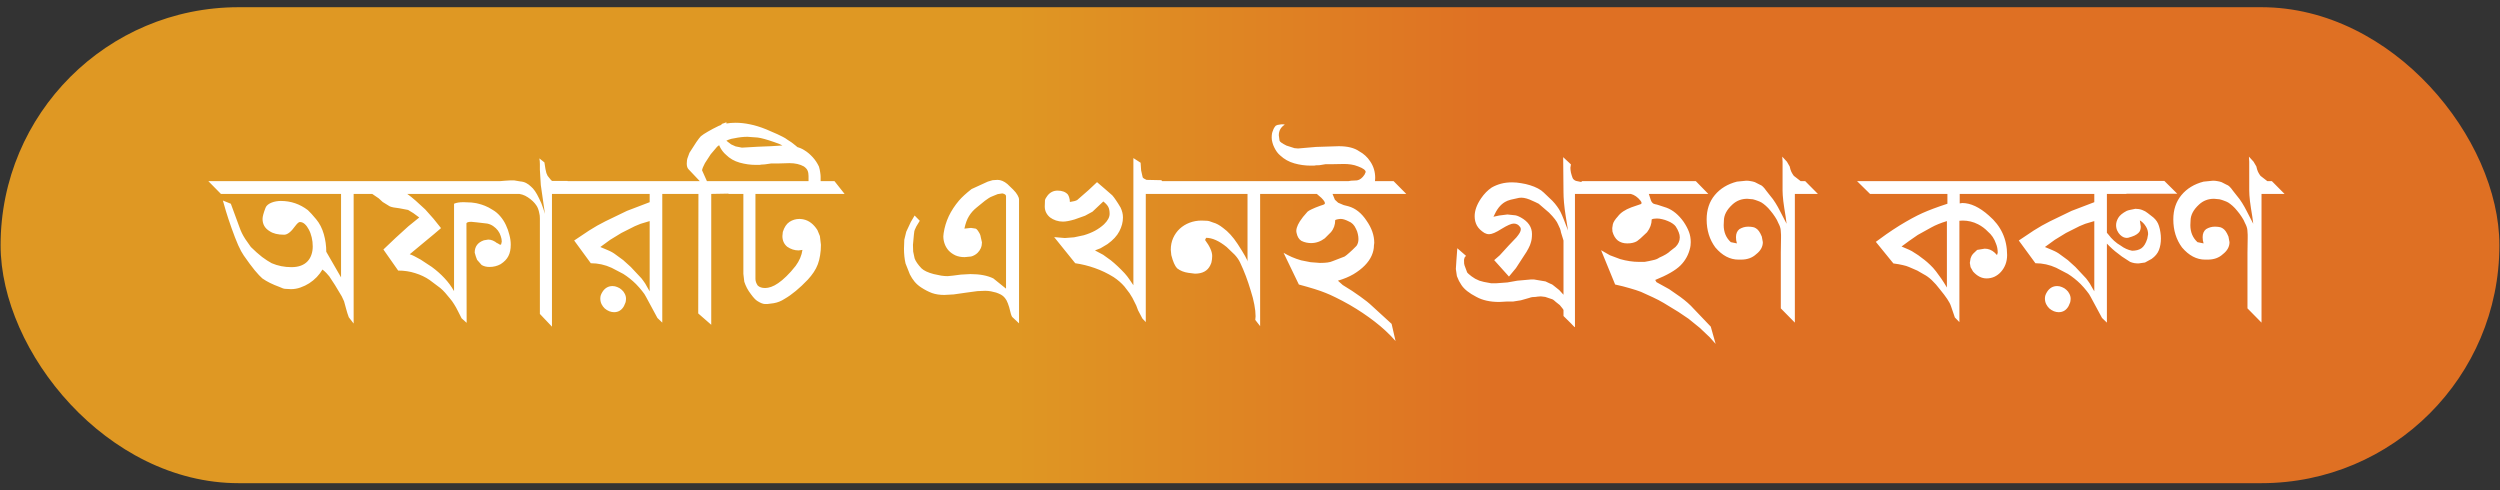 <svg width="260" height="51" viewBox="0 0 260 51" fill="none" xmlns="http://www.w3.org/2000/svg">
<rect x="0" y="0" width="260" height="51" fill="#333333" stroke="none"/>
<rect x="0.062" y="0.75" width="259.875" height="49.5" rx="24.75" fill="url(#paint0_linear_463_6084)"/>
<path d="M36.779 20.168V33.649L36.274 32.994L36.124 32.564L35.995 32.113L35.78 31.329L35.544 30.824L34.835 29.643L34.244 28.74C34.165 28.64 34.069 28.529 33.954 28.407C33.84 28.285 33.7 28.16 33.535 28.031C33.378 28.303 33.181 28.565 32.944 28.815C32.708 29.059 32.447 29.274 32.16 29.46C31.881 29.639 31.576 29.786 31.247 29.9C30.925 30.015 30.595 30.072 30.259 30.072L29.679 30.04C29.543 30.04 29.342 29.976 29.077 29.847C28.347 29.582 27.749 29.285 27.283 28.955C27.083 28.783 26.818 28.5 26.488 28.106C26.166 27.712 25.787 27.201 25.35 26.57C25.178 26.327 24.984 25.969 24.77 25.496C24.562 25.023 24.333 24.433 24.082 23.724C23.831 23.015 23.634 22.42 23.491 21.94C23.348 21.461 23.244 21.099 23.18 20.855L24.007 21.189L24.931 23.702C24.988 23.867 25.063 24.046 25.156 24.239C25.249 24.433 25.367 24.64 25.511 24.862L26.091 25.689C26.506 26.098 26.893 26.441 27.251 26.721C27.616 26.993 27.953 27.211 28.261 27.376C28.898 27.648 29.582 27.784 30.312 27.784C30.692 27.784 31.021 27.73 31.301 27.623C31.58 27.516 31.809 27.365 31.988 27.172C32.167 26.979 32.3 26.753 32.386 26.495C32.479 26.23 32.525 25.944 32.525 25.636C32.525 25.306 32.49 24.991 32.418 24.69C32.346 24.383 32.246 24.11 32.117 23.874C31.995 23.638 31.856 23.448 31.698 23.305C31.541 23.161 31.369 23.09 31.183 23.09C31.075 23.09 30.918 23.226 30.71 23.498C30.28 24.107 29.894 24.411 29.55 24.411C28.905 24.411 28.404 24.289 28.046 24.046C27.552 23.752 27.305 23.326 27.305 22.768C27.305 22.531 27.409 22.145 27.616 21.607C27.666 21.479 27.749 21.371 27.863 21.285C27.985 21.192 28.114 21.12 28.25 21.07C28.393 21.013 28.547 20.97 28.712 20.941C28.884 20.913 29.049 20.898 29.206 20.898C30.244 20.898 31.183 21.217 32.02 21.855L32.397 22.241L32.88 22.8C33.238 23.23 33.503 23.745 33.675 24.347C33.847 24.948 33.933 25.561 33.933 26.184L35.469 28.848V20.168H22.976L21.665 18.836H38.423L39.755 20.168H36.779ZM42.355 20.168C42.634 20.369 42.924 20.601 43.225 20.866L44.224 21.779L45.083 22.746L45.867 23.724L45.126 24.357L44.449 24.916L42.612 26.441C42.755 26.484 42.917 26.552 43.096 26.645C43.282 26.739 43.5 26.857 43.751 27L44.911 27.763C45.398 28.121 45.835 28.508 46.222 28.923C46.608 29.331 46.941 29.782 47.221 30.276V21.189C47.45 21.081 47.779 21.027 48.209 21.027L49.015 21.06C49.101 21.074 49.208 21.088 49.337 21.102C49.473 21.117 49.63 21.149 49.81 21.199C49.989 21.242 50.196 21.31 50.433 21.403C50.676 21.496 50.948 21.64 51.249 21.833C51.535 21.998 51.793 22.216 52.023 22.488C52.259 22.76 52.456 23.065 52.613 23.401C52.771 23.731 52.893 24.075 52.978 24.433C53.072 24.784 53.118 25.12 53.118 25.442C53.118 25.922 53.036 26.32 52.871 26.635C52.714 26.95 52.445 27.229 52.065 27.473C51.715 27.666 51.328 27.763 50.905 27.763C50.59 27.763 50.318 27.695 50.089 27.559L49.616 27.021C49.523 26.799 49.441 26.549 49.369 26.27C49.369 25.639 49.688 25.213 50.325 24.991L50.776 24.916C51.092 24.916 51.41 25.049 51.732 25.314L51.679 25.26L51.937 25.41C51.987 25.467 52.047 25.467 52.119 25.41L52.184 25.131C52.184 24.945 52.148 24.751 52.076 24.551C52.012 24.343 51.915 24.153 51.786 23.981C51.657 23.81 51.5 23.659 51.313 23.53C51.127 23.394 50.912 23.301 50.669 23.251L49.562 23.122L49.015 23.068C48.728 23.068 48.56 23.119 48.51 23.219L48.531 33.574L48.005 33.102L47.629 32.36C47.5 32.095 47.364 31.852 47.221 31.63C47.085 31.408 46.941 31.211 46.791 31.039C46.626 30.831 46.462 30.634 46.297 30.448C46.132 30.262 45.964 30.097 45.792 29.954L44.675 29.116C44.238 28.815 43.74 28.579 43.182 28.407C42.63 28.228 42.039 28.139 41.409 28.139L39.873 25.947L41.151 24.733L42.462 23.541L43.601 22.617L42.988 22.166L42.44 21.833L41.538 21.661C41.051 21.611 40.715 21.543 40.528 21.457L39.798 21.006L39.39 20.63L38.713 20.168L37.424 18.836H52.946L54.257 20.168H42.355ZM60.337 20.168H57.404V33.972L56.148 32.65V23.648V23.197V22.746C56.148 22.503 56.13 22.327 56.094 22.22C56.029 21.847 55.922 21.557 55.772 21.35C55.571 21.049 55.281 20.773 54.901 20.522C54.529 20.272 54.132 20.146 53.709 20.146L53.376 20.168L52.023 18.836L52.549 18.793L53.075 18.761H53.473L54.106 18.868C54.336 18.883 54.543 18.94 54.73 19.04C54.916 19.14 55.077 19.258 55.213 19.395C55.499 19.624 55.782 20.035 56.062 20.63L56.298 21.135L56.502 21.693L56.674 22.241L56.244 19.244L56.148 17.654V17.074C56.148 16.845 56.13 16.645 56.094 16.473L56.62 16.892L56.727 17.579L56.824 17.998L56.953 18.288L57.254 18.664L57.404 18.814H59.016L60.337 20.168ZM68.877 20.168V33.553L68.372 33.069L67.19 30.878C67.097 30.685 66.958 30.477 66.772 30.255C66.592 30.026 66.381 29.786 66.138 29.535C65.722 29.127 65.282 28.776 64.816 28.482L63.602 27.849C62.915 27.534 62.195 27.376 61.443 27.376L59.714 25.013L61.272 23.971L62.109 23.466C62.389 23.315 62.672 23.165 62.958 23.015L65.203 21.93L67.566 21.027V20.168H59.477L58.167 18.836H69.564L70.918 20.168H68.877ZM64.892 31.834C64.655 32.257 64.311 32.468 63.86 32.468C63.703 32.468 63.538 32.435 63.366 32.371C63.194 32.3 63.037 32.203 62.894 32.081C62.758 31.952 62.647 31.802 62.56 31.63C62.475 31.451 62.432 31.254 62.432 31.039C62.432 30.917 62.45 30.803 62.485 30.695C62.528 30.581 62.586 30.466 62.657 30.352C62.915 29.951 63.266 29.75 63.71 29.75C63.875 29.75 64.039 29.786 64.204 29.857C64.376 29.922 64.526 30.015 64.655 30.137C64.791 30.251 64.899 30.391 64.978 30.556C65.064 30.72 65.106 30.896 65.106 31.082C65.106 31.182 65.099 31.261 65.085 31.318C65.078 31.369 65.067 31.415 65.053 31.458L64.892 31.834ZM67.566 22.993L66.632 23.272L66.03 23.52L64.623 24.229L63.463 24.938L62.432 25.689L63.151 25.99C63.28 26.047 63.384 26.094 63.463 26.13C63.542 26.166 63.61 26.201 63.667 26.237C63.731 26.273 63.796 26.312 63.86 26.355C63.925 26.398 64.004 26.456 64.097 26.527L64.816 27.054L65.601 27.763L66.718 28.955C66.789 29.041 66.854 29.127 66.911 29.213C66.976 29.292 67.04 29.385 67.105 29.492L67.298 29.836L67.566 30.298V22.993ZM82.305 15.731C82.083 15.538 81.825 15.363 81.531 15.205C81.238 15.04 80.897 14.897 80.511 14.775C79.752 14.51 79.179 14.353 78.792 14.303L77.739 14.227C77.31 14.227 76.858 14.278 76.386 14.378C75.956 14.428 75.544 14.589 75.15 14.861C74.764 15.105 74.552 15.262 74.517 15.334L73.915 16.043L73.314 16.967C73.142 17.289 73.041 17.536 73.013 17.708L73.518 18.836H75.892L76.998 20.114L73.969 20.168V33.778L72.615 32.597L72.637 20.168H70.714L69.393 18.836H72.776L71.606 17.601C71.484 17.479 71.423 17.278 71.423 16.999C71.423 16.741 71.459 16.53 71.53 16.365L71.702 15.893L72.422 14.775C72.615 14.496 72.769 14.296 72.884 14.174C73.056 14.031 73.299 13.87 73.614 13.69C73.929 13.504 74.309 13.304 74.753 13.089C75.218 12.874 75.799 12.767 76.493 12.767C76.98 12.767 77.478 12.82 77.986 12.928C78.502 13.028 79.071 13.203 79.694 13.454L80.855 13.959C81.048 14.045 81.231 14.134 81.402 14.227C81.581 14.313 81.75 14.417 81.907 14.539C82.158 14.682 82.437 14.883 82.745 15.141C83.06 15.398 83.408 15.706 83.787 16.064L84.249 16.569L84.55 17.418L82.305 15.731ZM78.566 20.168V29.009C78.566 29.231 78.645 29.46 78.803 29.696C78.982 29.868 79.24 29.954 79.576 29.954C79.762 29.954 79.97 29.915 80.199 29.836C80.428 29.757 80.672 29.628 80.93 29.449C81.195 29.27 81.478 29.034 81.778 28.74C82.086 28.447 82.409 28.085 82.745 27.655C83.139 27.118 83.375 26.563 83.454 25.99L83.057 26.044C82.634 26.044 82.237 25.915 81.864 25.657C81.535 25.378 81.37 25.009 81.37 24.551L81.413 24.121C81.564 23.634 81.793 23.287 82.101 23.079C82.416 22.871 82.767 22.768 83.153 22.768C83.254 22.768 83.34 22.775 83.411 22.789C83.483 22.796 83.54 22.807 83.583 22.821C84.142 22.943 84.618 23.312 85.012 23.928L85.269 24.551L85.377 25.464C85.377 25.851 85.348 26.212 85.291 26.549C85.241 26.878 85.162 27.19 85.055 27.483C84.947 27.77 84.804 28.046 84.625 28.311C84.453 28.568 84.249 28.826 84.013 29.084C83.583 29.535 83.168 29.925 82.767 30.255C82.373 30.584 81.982 30.86 81.596 31.082C81.252 31.311 80.876 31.462 80.468 31.533L79.802 31.619H79.576C79.361 31.619 79.093 31.515 78.77 31.308C78.591 31.2 78.373 30.971 78.115 30.62C77.943 30.398 77.8 30.18 77.686 29.965C77.571 29.743 77.478 29.521 77.406 29.299L77.31 28.482V27.43V20.168H75.773L74.689 18.836H84.088V18.31C84.088 18.087 84.056 17.901 83.991 17.751C83.934 17.601 83.805 17.454 83.605 17.311C83.196 17.081 82.695 16.967 82.101 16.967L80.994 16.999H80.21L79.544 17.096C79.401 17.096 79.283 17.103 79.189 17.117C79.103 17.124 79.039 17.135 78.996 17.149H78.62C78.054 17.149 77.489 17.071 76.923 16.913C76.364 16.756 75.892 16.483 75.505 16.097C75.376 15.989 75.254 15.86 75.14 15.71C75.025 15.56 74.928 15.402 74.85 15.237C74.771 15.073 74.706 14.908 74.656 14.743C74.606 14.571 74.581 14.407 74.581 14.249C74.581 14.077 74.592 13.934 74.613 13.819C74.635 13.698 74.667 13.597 74.71 13.518C74.767 13.339 74.864 13.164 75 12.992C75.036 12.906 75.125 12.849 75.269 12.82L75.548 12.713V12.96L75.612 13.196C75.397 13.404 75.29 13.63 75.29 13.873L75.344 14.227L75.473 14.582L76.031 15.012L76.504 15.226L77.159 15.355L77.911 15.312L78.824 15.259L80.178 15.205L81.542 15.119C82.007 15.119 82.419 15.166 82.777 15.259C83.135 15.345 83.44 15.474 83.69 15.646C83.963 15.81 84.235 16.039 84.507 16.333C84.779 16.627 85.001 16.96 85.173 17.332C85.237 17.554 85.28 17.755 85.302 17.934C85.33 18.105 85.345 18.256 85.345 18.385V18.836H86.784L87.837 20.168H78.566ZM105.325 33.016C105.239 32.965 105.157 32.772 105.078 32.435C104.999 32.078 104.913 31.784 104.82 31.555C104.734 31.318 104.631 31.129 104.509 30.985C104.387 30.835 104.251 30.72 104.101 30.642C103.95 30.563 103.782 30.491 103.596 30.427C103.424 30.377 103.245 30.334 103.059 30.298C102.872 30.262 102.672 30.244 102.457 30.244L101.651 30.276L100.534 30.427L99.181 30.62L98.214 30.674C97.734 30.674 97.308 30.609 96.936 30.48C96.57 30.344 96.194 30.151 95.808 29.9C95.543 29.729 95.314 29.528 95.12 29.299C94.927 29.062 94.762 28.808 94.626 28.536L94.175 27.397C94.067 26.925 94.014 26.413 94.014 25.861L94.046 24.938L94.25 24.1L94.723 23.09L95.12 22.413L95.657 22.961L95.303 23.541C95.152 23.828 95.077 24.032 95.077 24.153L95.045 24.411L94.948 25.464L94.97 26.162L95.12 26.871C95.228 27.172 95.464 27.516 95.829 27.902C96.08 28.146 96.506 28.346 97.107 28.504C97.408 28.576 97.666 28.629 97.881 28.665C98.103 28.701 98.329 28.719 98.558 28.719L99.106 28.665L99.933 28.558L100.91 28.504C101.891 28.504 102.69 28.654 103.306 28.955L104.627 30.018V20.404C104.627 20.261 104.498 20.164 104.24 20.114L103.757 20.189L103.177 20.426C103.062 20.469 102.944 20.53 102.822 20.608C102.701 20.687 102.572 20.777 102.436 20.877L101.565 21.586C101.25 21.837 100.989 22.13 100.781 22.467C100.574 22.796 100.412 23.233 100.298 23.777L100.985 23.702L101.469 23.777C101.576 23.806 101.723 23.992 101.909 24.336C101.952 24.429 101.984 24.547 102.006 24.69L102.124 25.206C102.124 25.421 102.085 25.621 102.006 25.808C101.927 25.987 101.816 26.148 101.673 26.291C101.573 26.391 101.462 26.474 101.34 26.538C101.225 26.602 101.107 26.649 100.985 26.678L100.319 26.742C99.961 26.742 99.643 26.681 99.363 26.56C99.091 26.431 98.858 26.266 98.665 26.065C98.479 25.858 98.339 25.625 98.246 25.367C98.153 25.109 98.106 24.844 98.106 24.572L98.139 24.25C98.232 23.634 98.411 23.043 98.676 22.477C98.948 21.912 99.302 21.371 99.739 20.855C100.033 20.512 100.466 20.114 101.039 19.663L102.726 18.89L103.23 18.739L103.757 18.707C103.914 18.707 104.079 18.743 104.251 18.814C104.423 18.886 104.595 18.994 104.767 19.137L105.368 19.717C105.569 19.917 105.719 20.107 105.819 20.286C105.927 20.465 105.98 20.626 105.98 20.77V33.628L105.325 33.016ZM119.161 20.168V33.499L118.807 33.123L118.581 32.693L118.355 32.264L118.173 31.78L117.775 30.985L117.464 30.48L116.938 29.793C116.63 29.435 116.254 29.109 115.81 28.815C115.187 28.429 114.538 28.117 113.865 27.881C113.199 27.645 112.519 27.476 111.824 27.376L109.633 24.658L110.739 24.755L111.706 24.68L112.716 24.465C113.153 24.336 113.543 24.178 113.887 23.992C114.238 23.799 114.549 23.577 114.821 23.326C115.208 22.947 115.401 22.585 115.401 22.241C115.401 21.94 115.355 21.701 115.262 21.521C115.169 21.342 114.997 21.153 114.746 20.952L113.618 22.016L112.845 22.435L111.76 22.821C111.251 22.972 110.847 23.047 110.546 23.047C110.295 23.047 110.052 23.008 109.815 22.929C109.586 22.85 109.386 22.746 109.214 22.617C109.042 22.481 108.906 22.316 108.806 22.123C108.705 21.93 108.655 21.715 108.655 21.479L108.677 20.823C108.691 20.759 108.72 20.687 108.763 20.608C108.806 20.53 108.863 20.444 108.935 20.351C109.207 20 109.558 19.824 109.987 19.824C110.46 19.824 110.814 19.957 111.051 20.222C111.115 20.315 111.165 20.426 111.201 20.555C111.244 20.684 111.266 20.834 111.266 21.006C111.631 20.956 111.885 20.888 112.028 20.802L113.21 19.77L114.091 18.943L114.907 19.642L115.681 20.318C115.795 20.447 115.924 20.619 116.067 20.834C116.211 21.042 116.368 21.292 116.54 21.586C116.619 21.751 116.68 21.919 116.723 22.091C116.766 22.256 116.787 22.431 116.787 22.617C116.787 23.097 116.662 23.577 116.411 24.057C116.168 24.529 115.756 24.973 115.176 25.389L114.456 25.818L113.876 26.044L114.725 26.495L115.53 27.075C116.003 27.455 116.483 27.906 116.97 28.429C117.156 28.636 117.321 28.848 117.464 29.062C117.614 29.27 117.75 29.471 117.872 29.664V16.44L118.624 16.924L118.678 17.73L118.839 18.439C118.86 18.481 118.903 18.524 118.968 18.567C119.039 18.61 119.129 18.657 119.236 18.707L120.783 18.739L121.965 20.168H119.161ZM131.053 20.168V33.918L130.548 33.273L130.58 32.887C130.58 32.529 130.537 32.128 130.451 31.684C130.372 31.24 130.247 30.753 130.075 30.223C129.767 29.177 129.398 28.203 128.969 27.301C128.84 27.029 128.654 26.76 128.41 26.495L127.572 25.689C126.785 25.052 126.072 24.733 125.435 24.733L125.327 24.959C125.821 25.618 126.068 26.173 126.068 26.624C126.068 26.76 126.061 26.871 126.047 26.957C126.04 27.043 126.029 27.107 126.015 27.15C126.015 27.251 125.965 27.401 125.864 27.602C125.585 28.174 125.055 28.461 124.274 28.461L123.587 28.375C123.129 28.311 122.738 28.153 122.416 27.902C122.187 27.659 121.986 27.201 121.814 26.527L121.761 25.969C121.761 25.532 121.843 25.127 122.008 24.755C122.18 24.375 122.409 24.053 122.695 23.788C122.982 23.523 123.318 23.315 123.705 23.165C124.099 23.015 124.518 22.939 124.962 22.939L125.51 22.961C125.66 22.961 125.879 23.022 126.165 23.143C126.48 23.222 126.824 23.409 127.196 23.702C127.726 24.082 128.231 24.637 128.711 25.367C129.398 26.427 129.742 27.039 129.742 27.204V20.168H120.751L119.44 18.836H131.987L133.352 20.168H131.053ZM138.583 20.168L138.83 20.77L139.163 21.081L139.743 21.328L140.248 21.457C140.979 21.665 141.605 22.166 142.128 22.961C142.658 23.72 142.923 24.486 142.923 25.26L142.891 25.518C142.891 25.869 142.812 26.223 142.654 26.581C142.497 26.939 142.257 27.283 141.935 27.612C141.619 27.935 141.229 28.235 140.764 28.515C140.298 28.787 139.757 29.012 139.142 29.191L139.646 29.643C140.348 30.065 140.953 30.462 141.462 30.835C141.978 31.2 142.393 31.533 142.708 31.834L144.728 33.682L145.136 35.465C144.491 34.734 143.768 34.061 142.966 33.445C142.171 32.829 141.304 32.249 140.366 31.705C139.822 31.397 139.342 31.143 138.927 30.942C138.511 30.735 138.153 30.574 137.853 30.459C137.559 30.337 137.183 30.205 136.725 30.061C136.266 29.918 135.718 29.761 135.081 29.589L133.491 26.291C133.763 26.449 134.05 26.595 134.351 26.731C134.651 26.86 134.974 26.975 135.317 27.075L136.295 27.268L137.272 27.344C137.573 27.344 137.835 27.329 138.057 27.301C138.279 27.272 138.465 27.222 138.615 27.15L139.84 26.678C139.962 26.599 140.123 26.47 140.323 26.291C140.531 26.112 140.782 25.872 141.075 25.571C141.211 25.378 141.279 25.142 141.279 24.862C141.279 24.69 141.258 24.515 141.215 24.336C141.179 24.15 141.115 23.971 141.021 23.799C140.85 23.405 140.592 23.143 140.248 23.015C139.926 22.85 139.657 22.768 139.442 22.768C139.342 22.768 139.242 22.778 139.142 22.8C139.049 22.814 138.955 22.843 138.862 22.886C138.862 23.38 138.712 23.802 138.411 24.153L137.777 24.787C137.34 25.116 136.864 25.281 136.349 25.281C136.191 25.281 136.026 25.263 135.854 25.227C135.683 25.192 135.511 25.131 135.339 25.045C135.088 24.887 134.924 24.615 134.845 24.229C134.759 23.921 134.873 23.516 135.188 23.015L135.511 22.564L135.983 22.016C136.062 21.944 136.209 21.858 136.424 21.758C136.646 21.65 136.936 21.532 137.294 21.403C137.588 21.325 137.749 21.253 137.777 21.189C137.835 21.074 137.716 20.87 137.423 20.576L136.95 20.168H132.89L131.601 18.836H140.248L140.517 18.793L141.129 18.761C141.423 18.711 141.684 18.51 141.913 18.159L142.031 17.891C142.031 17.697 141.773 17.504 141.258 17.311C141.007 17.21 140.757 17.142 140.506 17.106C140.255 17.071 140.015 17.053 139.786 17.053L138.68 17.074H137.874L137.219 17.182C137.076 17.182 136.957 17.185 136.864 17.192C136.778 17.2 136.714 17.21 136.671 17.225H136.295C135.729 17.225 135.167 17.146 134.608 16.988C134.05 16.831 133.563 16.559 133.147 16.172C133.026 16.072 132.911 15.95 132.804 15.807C132.696 15.656 132.603 15.499 132.524 15.334C132.438 15.162 132.374 14.99 132.331 14.818C132.281 14.646 132.256 14.482 132.256 14.324C132.256 14.152 132.267 14.009 132.288 13.895C132.31 13.773 132.342 13.672 132.385 13.594C132.435 13.408 132.535 13.232 132.686 13.067L132.868 12.992L133.266 12.928H133.47L133.62 12.96C133.205 13.225 132.997 13.594 132.997 14.066L133.072 14.625C133.094 14.74 133.334 14.911 133.792 15.141L134.63 15.409L135.006 15.441L136.875 15.28L139.228 15.205C140.144 15.205 140.853 15.38 141.354 15.731C141.827 15.989 142.207 16.337 142.493 16.773C142.844 17.282 143.02 17.858 143.02 18.503L142.998 18.836H144.932L146.253 20.168H138.583ZM163.548 33.81L163.397 33.649L162.603 32.865V32.231L162.495 32.07L162.216 31.727L161.808 31.404C161.743 31.34 161.682 31.286 161.625 31.243C161.568 31.193 161.507 31.154 161.442 31.125L160.701 30.878L160.25 30.824C160.128 30.824 160.021 30.831 159.928 30.846C159.842 30.853 159.767 30.864 159.702 30.878C159.58 30.878 159.466 30.885 159.358 30.899C159.251 30.914 159.144 30.942 159.036 30.985L158.166 31.232L157.35 31.361H156.694L155.921 31.404C154.976 31.404 154.184 31.229 153.547 30.878C152.802 30.498 152.283 30.087 151.989 29.643L151.731 29.213L151.517 28.719L151.409 27.977L151.463 27.129L151.56 25.818L152.462 26.602L152.312 26.796L152.258 27.021C152.258 27.186 152.261 27.315 152.269 27.408C152.283 27.494 152.297 27.559 152.312 27.602L152.548 28.235C152.569 28.328 152.637 28.418 152.752 28.504L153.042 28.74L153.418 28.987L153.858 29.191L154.331 29.32L155.083 29.46H155.609L156.77 29.374L157.801 29.191L159.251 29.062H159.52L159.831 29.116L160.733 29.267L161.206 29.492C161.364 29.542 161.485 29.61 161.571 29.696L162.162 30.169L162.603 30.652V25.013L162.345 24.175C162.323 24.032 162.287 23.895 162.237 23.767L162.044 23.348C161.922 23.032 161.607 22.621 161.099 22.112L160.024 21.189L159.648 21.006L159.068 20.748C158.646 20.583 158.284 20.526 157.983 20.576C157.654 20.641 157.364 20.705 157.113 20.77C156.87 20.834 156.673 20.913 156.522 21.006C156.286 21.142 156.068 21.335 155.867 21.586C155.674 21.837 155.491 22.155 155.319 22.542L155.921 22.413L156.77 22.306L157.479 22.381C157.65 22.381 157.88 22.46 158.166 22.617C158.939 23.047 159.326 23.62 159.326 24.336C159.326 24.522 159.315 24.694 159.294 24.852C159.272 25.002 159.24 25.138 159.197 25.26C159.169 25.389 159.093 25.571 158.972 25.808C158.857 26.044 158.685 26.327 158.456 26.656L157.661 27.881L156.931 28.762L155.395 27.054L155.975 26.549L156.898 25.539L157.715 24.68C157.858 24.508 157.969 24.354 158.048 24.218C158.127 24.082 158.166 23.953 158.166 23.831C158.166 23.724 158.13 23.638 158.059 23.573C157.908 23.358 157.697 23.251 157.425 23.251C157.181 23.251 156.762 23.434 156.168 23.799C155.588 24.171 155.155 24.357 154.868 24.357C154.703 24.357 154.542 24.314 154.385 24.229C154.027 24.006 153.765 23.752 153.601 23.466C153.443 23.172 153.364 22.846 153.364 22.488C153.364 21.901 153.586 21.282 154.03 20.63C154.353 20.157 154.721 19.781 155.137 19.502C155.438 19.33 155.76 19.198 156.104 19.105C156.454 19.011 156.838 18.965 157.253 18.965C157.561 18.965 157.876 18.994 158.198 19.051C158.528 19.101 158.839 19.172 159.133 19.266C159.434 19.359 159.706 19.47 159.949 19.599C160.193 19.727 160.393 19.871 160.551 20.028L161.442 20.877C161.636 21.078 161.8 21.274 161.937 21.468C162.08 21.661 162.198 21.851 162.291 22.037C162.384 22.223 162.495 22.477 162.624 22.8C162.753 23.115 162.903 23.505 163.075 23.971L162.839 22.51C162.753 21.973 162.692 21.493 162.656 21.07C162.62 20.648 162.603 20.29 162.603 19.996L162.57 16.344L163.376 17.096L163.322 17.45C163.322 17.593 163.34 17.758 163.376 17.944C163.419 18.123 163.476 18.31 163.548 18.503C163.605 18.639 163.723 18.743 163.902 18.814L164.429 18.922L164.869 18.836L166.169 20.168H163.795V34.025L163.763 34.004V34.025L163.548 33.81ZM177.813 35.078L176.782 34.101L175.601 33.145C175.328 32.951 174.978 32.715 174.548 32.435L173.033 31.512C172.668 31.297 172.292 31.1 171.905 30.921L170.659 30.352C170.344 30.23 169.957 30.105 169.499 29.976C169.048 29.84 168.539 29.711 167.974 29.589L166.513 26.022L167.437 26.549L168.5 26.946C168.822 27.039 169.152 27.111 169.488 27.161C169.825 27.211 170.144 27.236 170.444 27.236H171.035L171.497 27.15L171.927 27.054C172.185 27.004 172.396 26.918 172.561 26.796C172.826 26.681 173.055 26.567 173.248 26.452C173.441 26.337 173.599 26.219 173.721 26.098L174.247 25.689C174.548 25.389 174.698 25.052 174.698 24.68C174.698 24.515 174.662 24.343 174.591 24.164C174.526 23.978 174.419 23.77 174.269 23.541C174.197 23.441 174.086 23.34 173.936 23.24C173.792 23.14 173.628 23.054 173.441 22.982C173.262 22.904 173.076 22.843 172.883 22.8C172.689 22.75 172.503 22.725 172.324 22.725C172.066 22.725 171.884 22.757 171.776 22.821C171.776 23.287 171.615 23.731 171.293 24.153L170.616 24.787L170.401 24.959C170.337 25.023 170.255 25.081 170.154 25.131C170.054 25.181 169.929 25.224 169.778 25.26C169.635 25.296 169.452 25.314 169.23 25.314C168.844 25.314 168.518 25.213 168.253 25.013C167.995 24.805 167.809 24.494 167.694 24.078L167.673 23.724L167.737 23.326C167.787 23.104 167.959 22.832 168.253 22.51C168.539 22.123 169.008 21.808 169.66 21.564L170.659 21.221C170.759 21.163 170.745 21.049 170.616 20.877C170.323 20.505 169.986 20.268 169.606 20.168H165.804L164.461 18.836H176.363L177.663 20.168H171.476L171.69 20.823C171.748 20.988 171.844 21.11 171.98 21.189L172.195 21.253C172.245 21.253 172.364 21.285 172.55 21.35C172.736 21.407 172.997 21.493 173.334 21.607C173.993 21.858 174.58 22.345 175.096 23.068C175.346 23.441 175.533 23.792 175.654 24.121C175.776 24.443 175.837 24.798 175.837 25.185C175.837 25.328 175.83 25.446 175.815 25.539C175.808 25.625 175.798 25.689 175.783 25.732C175.626 26.463 175.289 27.086 174.773 27.602C174.265 28.11 173.388 28.615 172.142 29.116L172.271 29.342L173.592 30.072L174.752 30.878C175.318 31.293 175.776 31.698 176.127 32.092L177.921 33.972L178.426 35.766L177.813 35.078ZM186.665 20.168V33.553L185.204 32.07V26.291L185.226 24.755V24.411C185.226 24.289 185.215 24.125 185.193 23.917C185.172 23.702 185.09 23.462 184.946 23.197C184.868 22.99 184.753 22.775 184.603 22.553C184.459 22.331 184.305 22.123 184.141 21.93C183.983 21.729 183.818 21.554 183.646 21.403C183.475 21.253 183.324 21.138 183.195 21.06C183.066 20.988 182.927 20.927 182.776 20.877C182.633 20.82 182.476 20.77 182.304 20.727L181.724 20.673C181.115 20.673 180.596 20.873 180.166 21.274C179.579 21.811 179.285 22.374 179.285 22.961L179.264 23.412C179.264 24.143 179.511 24.733 180.005 25.185L180.639 25.314L180.563 24.991L180.542 24.658C180.542 24.3 180.66 24.024 180.896 23.831C181.183 23.659 181.484 23.573 181.799 23.573C181.964 23.573 182.11 23.584 182.239 23.605C182.375 23.62 182.497 23.663 182.604 23.734C182.719 23.799 182.826 23.899 182.927 24.035C183.027 24.171 183.127 24.361 183.228 24.605L183.335 25.185C183.335 25.664 183.102 26.083 182.637 26.441C182.236 26.814 181.713 27 181.068 27H180.8C179.912 27 179.11 26.578 178.394 25.732C177.792 24.916 177.491 23.946 177.491 22.821C177.491 21.811 177.774 20.966 178.34 20.286C178.906 19.606 179.672 19.14 180.639 18.89L181.616 18.793C181.767 18.793 181.917 18.807 182.067 18.836C182.218 18.857 182.365 18.893 182.508 18.943L183.034 19.212C183.22 19.262 183.442 19.473 183.7 19.846L184.098 20.351C184.291 20.573 184.474 20.823 184.646 21.102C184.817 21.375 184.979 21.661 185.129 21.962L185.806 23.272L185.709 22.542C185.602 21.905 185.519 21.36 185.462 20.909C185.412 20.458 185.387 20.096 185.387 19.824V19.266V18.761V18.31V17.923V17.601V16.816L185.354 16.29L185.838 16.816L186.128 17.311C186.171 17.525 186.228 17.712 186.3 17.869C186.379 18.027 186.465 18.166 186.558 18.288L187.267 18.836H187.739L189.061 20.168H186.665ZM203.81 20.168V21.156L204.067 21.113C204.941 21.113 205.865 21.547 206.839 22.413C208.106 23.494 208.74 24.866 208.74 26.527C208.74 26.878 208.683 27.204 208.568 27.505C208.454 27.799 208.296 28.056 208.096 28.278C207.902 28.493 207.677 28.661 207.419 28.783C207.161 28.898 206.889 28.955 206.603 28.955C206.094 28.955 205.625 28.715 205.195 28.235L204.938 27.784L204.862 27.344L204.938 26.871C204.966 26.778 205.002 26.692 205.045 26.613C205.095 26.527 205.156 26.445 205.228 26.366L205.625 25.99L206.409 25.861C206.796 25.861 207.14 25.997 207.44 26.27L207.688 26.527L207.763 26.291C207.763 25.933 207.702 25.614 207.58 25.335C207.408 24.826 207.125 24.407 206.731 24.078C206.445 23.777 206.108 23.527 205.722 23.326C205.22 23.068 204.683 22.939 204.11 22.939L203.777 22.961V33.499L203.305 33.016L202.907 31.855C202.836 31.633 202.703 31.379 202.51 31.093C202.316 30.806 202.069 30.48 201.769 30.115C201.181 29.335 200.619 28.808 200.082 28.536L199.395 28.139L198.524 27.763C198.367 27.691 198.156 27.627 197.891 27.569C197.626 27.505 197.3 27.448 196.913 27.397L195.087 25.152C195.409 24.909 195.774 24.644 196.183 24.357C196.591 24.071 197.053 23.767 197.568 23.444C198.471 22.893 199.255 22.467 199.921 22.166C200.587 21.865 201.457 21.539 202.531 21.189V20.168H194.485L193.132 18.836H209.159L210.459 20.168H203.81ZM202.478 22.993C201.84 23.186 201.303 23.405 200.866 23.648L199.448 24.433L198.567 25.045L197.762 25.636C198.055 25.758 198.313 25.869 198.535 25.969C198.757 26.069 198.947 26.176 199.104 26.291C199.176 26.334 199.244 26.377 199.309 26.42L199.523 26.56L199.792 26.764L200.136 27.021C200.329 27.172 200.53 27.347 200.737 27.548C200.945 27.741 201.146 27.963 201.339 28.214C201.511 28.436 201.693 28.686 201.887 28.966C202.08 29.245 202.277 29.557 202.478 29.9V22.993ZM221.126 20.146L221.158 20.168H219.117V24.207L219.246 24.357C219.633 24.873 220.066 25.267 220.546 25.539C220.918 25.818 221.316 25.997 221.738 26.076C222.125 26.076 222.444 25.994 222.694 25.829C222.952 25.657 223.16 25.324 223.317 24.83L223.403 24.357C223.403 24.057 223.321 23.781 223.156 23.53C222.999 23.272 222.795 23.068 222.544 22.918L222.641 23.573C222.641 23.702 222.623 23.82 222.587 23.928C222.558 24.035 222.494 24.135 222.394 24.229C222.3 24.322 222.168 24.411 221.996 24.497C221.824 24.576 221.595 24.655 221.309 24.733C221.18 24.755 221.04 24.741 220.89 24.69C220.746 24.633 220.614 24.544 220.492 24.422C220.37 24.3 220.27 24.153 220.191 23.981C220.113 23.81 220.073 23.62 220.073 23.412C220.073 23.169 220.148 22.918 220.299 22.66C220.449 22.402 220.743 22.159 221.18 21.93C221.287 21.887 221.412 21.851 221.556 21.822L222.082 21.715C222.333 21.715 222.565 21.754 222.78 21.833C223.002 21.912 223.199 22.023 223.371 22.166L223.951 22.617C224.238 22.868 224.431 23.161 224.531 23.498C224.603 23.72 224.653 23.939 224.682 24.153C224.717 24.368 224.735 24.587 224.735 24.809C224.735 25.245 224.667 25.643 224.531 26.001C224.395 26.352 224.141 26.66 223.769 26.925L223.081 27.301L222.415 27.397C222.272 27.397 222.125 27.387 221.975 27.365C221.824 27.337 221.677 27.294 221.534 27.236L220.675 26.678C220.159 26.305 219.74 25.958 219.418 25.636L219.117 25.335V33.553L218.612 33.069L217.431 30.878C217.338 30.685 217.198 30.477 217.012 30.255C216.833 30.026 216.621 29.786 216.378 29.535C215.963 29.127 215.522 28.776 215.057 28.482L213.843 27.849C213.155 27.534 212.436 27.376 211.684 27.376L209.954 25.013L211.512 23.971L212.35 23.466C212.629 23.315 212.912 23.165 213.198 23.015L215.443 21.93L217.807 21.027V20.168H209.718L208.407 18.836H219.439L219.418 18.814H225.09L226.433 20.146H221.126ZM217.807 22.993L216.872 23.272L216.271 23.52L214.863 24.229L213.703 24.938L212.672 25.689L213.392 25.99C213.521 26.047 213.624 26.094 213.703 26.13C213.782 26.166 213.85 26.201 213.907 26.237C213.972 26.273 214.036 26.312 214.101 26.355C214.165 26.398 214.244 26.456 214.337 26.527L215.057 27.054L215.841 27.763L216.958 28.955C217.03 29.041 217.094 29.127 217.151 29.213C217.216 29.292 217.28 29.385 217.345 29.492L217.538 29.836L217.807 30.298V22.993ZM215.132 31.834C214.896 32.257 214.552 32.468 214.101 32.468C213.943 32.468 213.778 32.435 213.606 32.371C213.435 32.3 213.277 32.203 213.134 32.081C212.998 31.952 212.887 31.802 212.801 31.63C212.715 31.451 212.672 31.254 212.672 31.039C212.672 30.917 212.69 30.803 212.726 30.695C212.769 30.581 212.826 30.466 212.897 30.352C213.155 29.951 213.506 29.75 213.95 29.75C214.115 29.75 214.28 29.786 214.444 29.857C214.616 29.922 214.767 30.015 214.896 30.137C215.032 30.251 215.139 30.391 215.218 30.556C215.304 30.72 215.347 30.896 215.347 31.082C215.347 31.182 215.34 31.261 215.325 31.318C215.318 31.369 215.307 31.415 215.293 31.458L215.132 31.834ZM235.198 20.168V33.553L233.737 32.07V26.291L233.759 24.755V24.411C233.759 24.289 233.748 24.125 233.727 23.917C233.705 23.702 233.623 23.462 233.479 23.197C233.401 22.99 233.286 22.775 233.136 22.553C232.993 22.331 232.839 22.123 232.674 21.93C232.516 21.729 232.352 21.554 232.18 21.403C232.008 21.253 231.857 21.138 231.729 21.06C231.6 20.988 231.46 20.927 231.31 20.877C231.166 20.82 231.009 20.77 230.837 20.727L230.257 20.673C229.648 20.673 229.129 20.873 228.699 21.274C228.112 21.811 227.818 22.374 227.818 22.961L227.797 23.412C227.797 24.143 228.044 24.733 228.538 25.185L229.172 25.314L229.097 24.991L229.075 24.658C229.075 24.3 229.193 24.024 229.43 23.831C229.716 23.659 230.017 23.573 230.332 23.573C230.497 23.573 230.644 23.584 230.772 23.605C230.909 23.62 231.03 23.663 231.138 23.734C231.252 23.799 231.36 23.899 231.46 24.035C231.56 24.171 231.66 24.361 231.761 24.605L231.868 25.185C231.868 25.664 231.635 26.083 231.17 26.441C230.769 26.814 230.246 27 229.602 27H229.333C228.445 27 227.643 26.578 226.927 25.732C226.325 24.916 226.024 23.946 226.024 22.821C226.024 21.811 226.307 20.966 226.873 20.286C227.439 19.606 228.205 19.14 229.172 18.89L230.149 18.793C230.3 18.793 230.45 18.807 230.601 18.836C230.751 18.857 230.898 18.893 231.041 18.943L231.567 19.212C231.754 19.262 231.976 19.473 232.233 19.846L232.631 20.351C232.824 20.573 233.007 20.823 233.179 21.102C233.351 21.375 233.512 21.661 233.662 21.962L234.339 23.272L234.242 22.542C234.135 21.905 234.052 21.36 233.995 20.909C233.945 20.458 233.92 20.096 233.92 19.824V19.266V18.761V18.31V17.923V17.601V16.816L233.888 16.29L234.371 16.816L234.661 17.311C234.704 17.525 234.761 17.712 234.833 17.869C234.912 18.027 234.998 18.166 235.091 18.288L235.8 18.836H236.272L237.594 20.168H235.198Z" fill="white"/>
<defs>
<linearGradient id="paint0_linear_463_6084" x1="104.365" y1="6.079" x2="155.635" y2="6.079" gradientUnits="userSpaceOnUse">
<stop stop-color="#DF9823"/>
<stop offset="1" stop-color="#DF7023"/>
</linearGradient>
</defs>
</svg>
